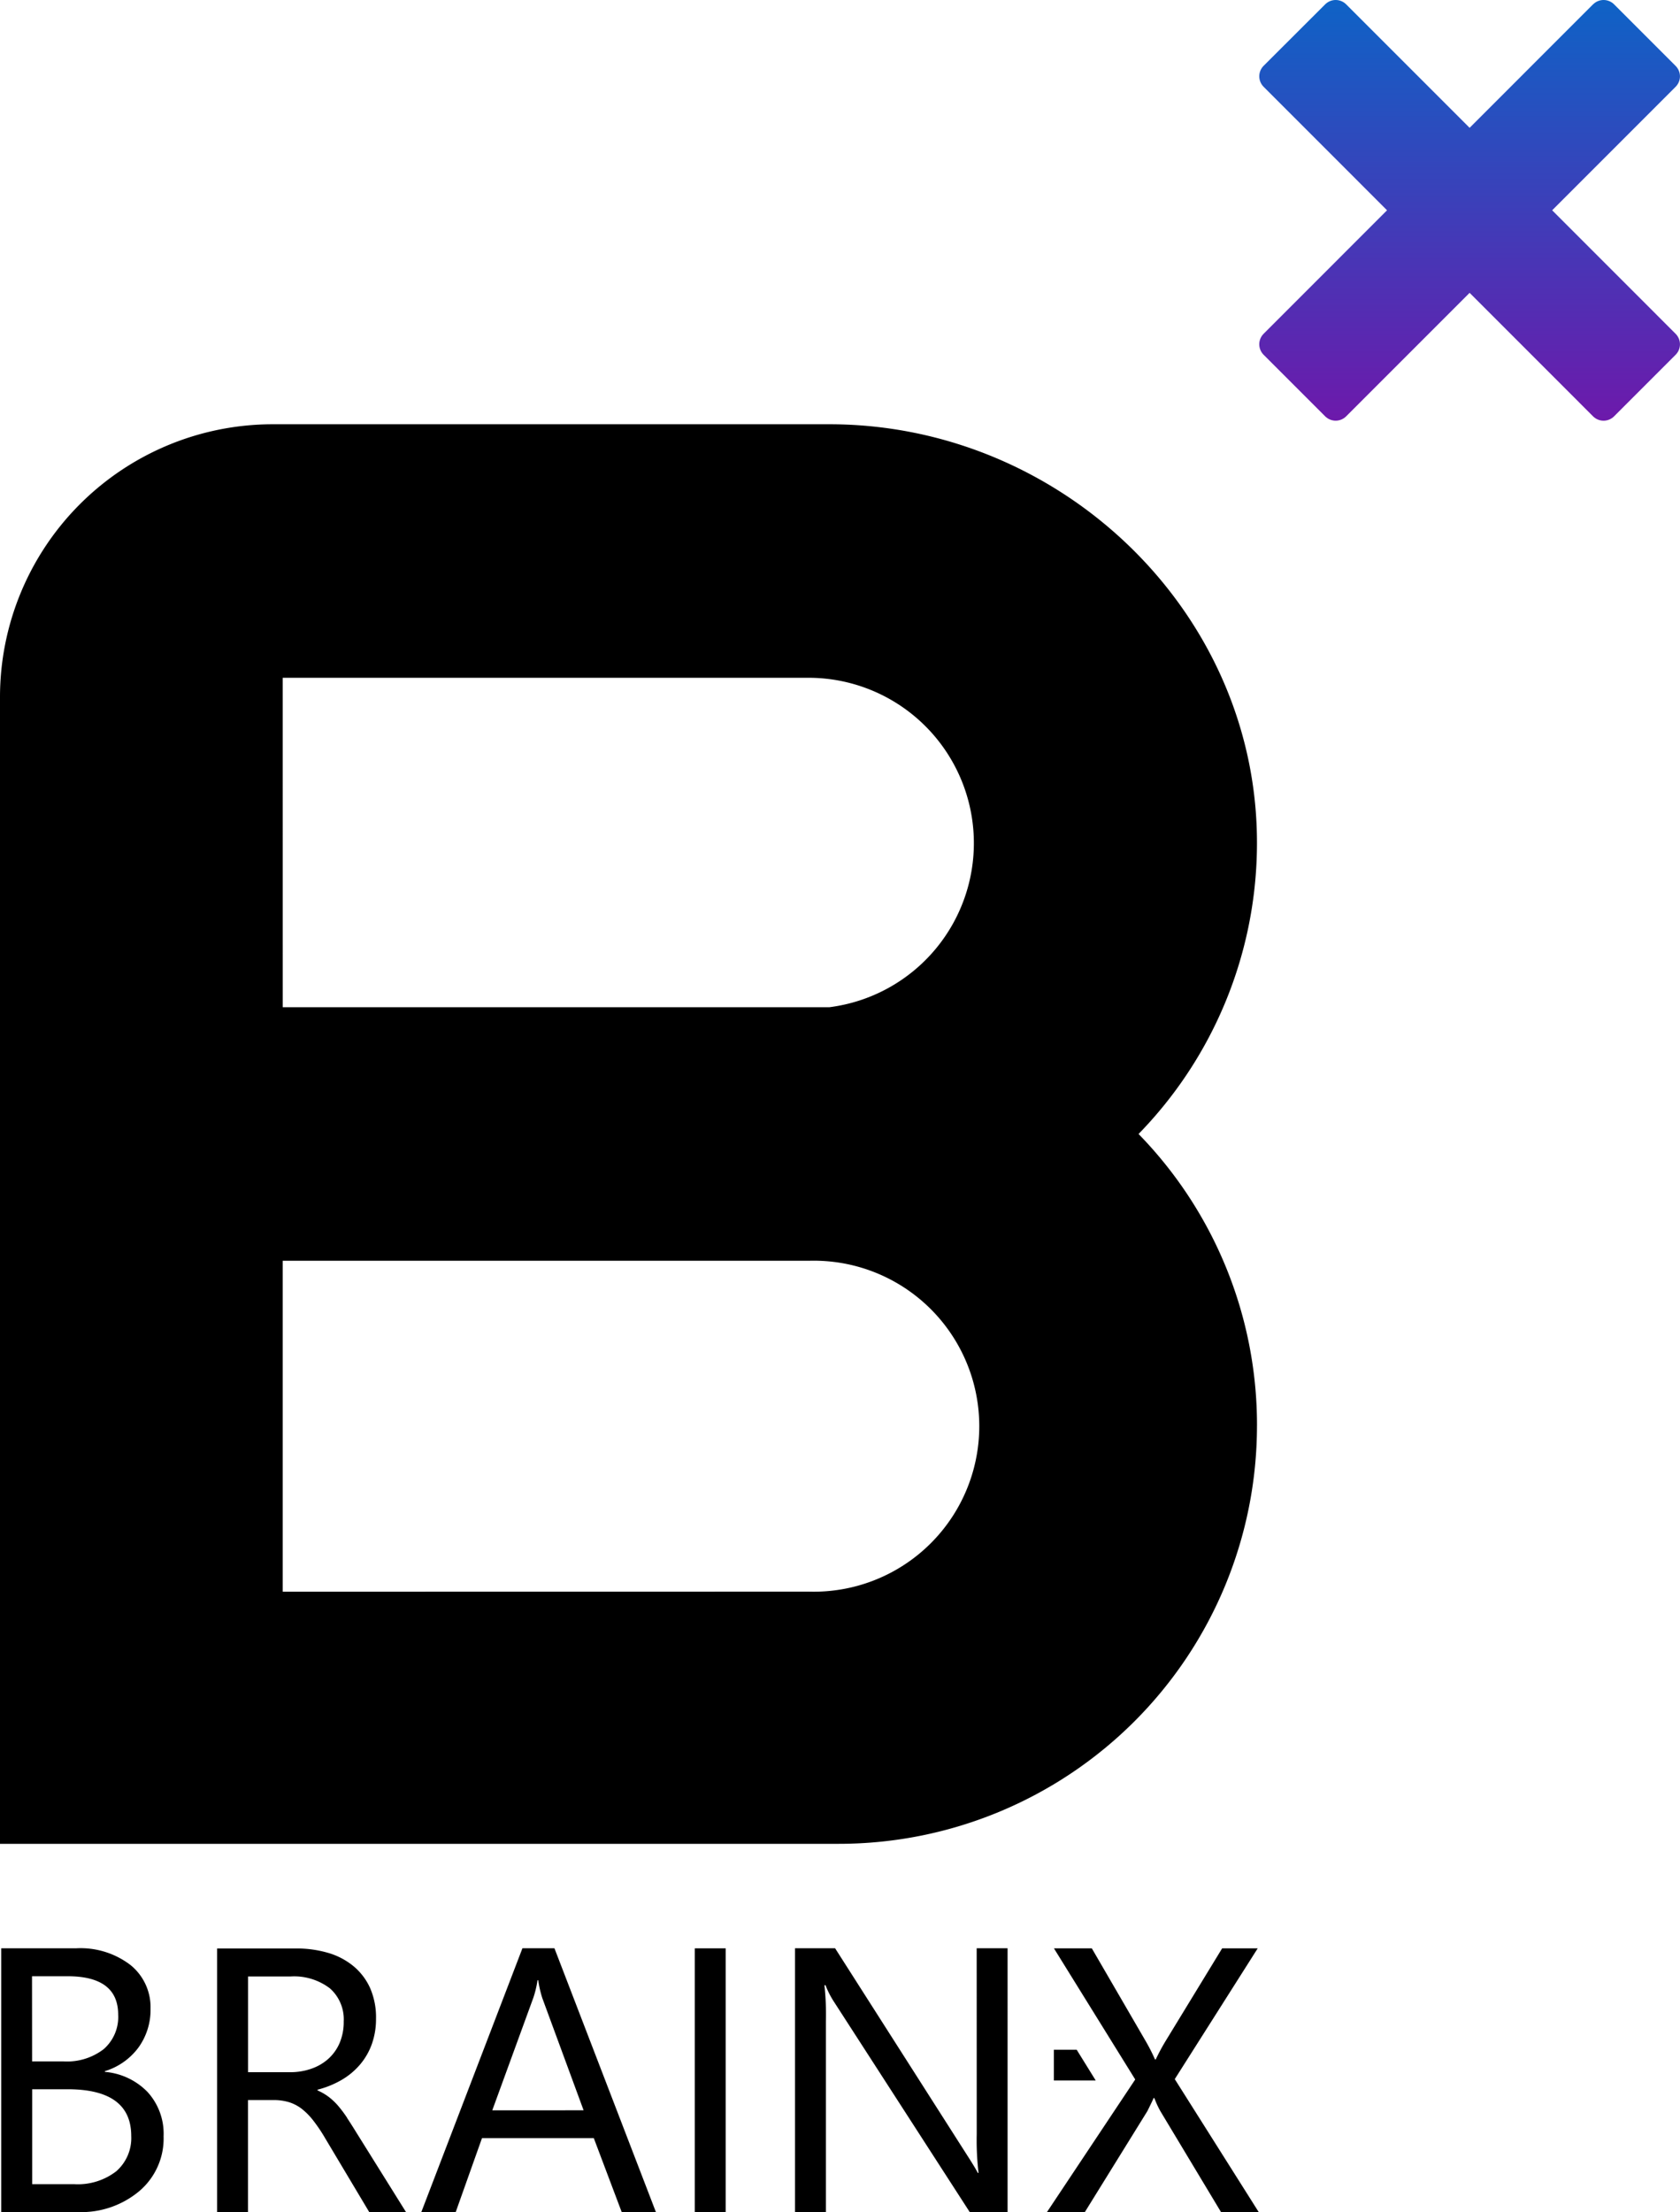 <svg xmlns="http://www.w3.org/2000/svg" xmlns:xlink="http://www.w3.org/1999/xlink" width="84.27" height="110.939" viewBox="0 0 84.27 110.939">
  <defs>
    <linearGradient id="linear-gradient" x1="0.5" x2="0.5" y2="1" gradientUnits="objectBoundingBox">
      <stop offset="0" stop-color="#0e63c6"/>
      <stop offset="1" stop-color="#6d19ab"/>
    </linearGradient>
    <clipPath id="clip-path">
      <rect id="Rectangle_713" data-name="Rectangle 713" width="84.27" height="110.939" fill="none"/>
    </clipPath>
    <clipPath id="clip-path-2">
      <path id="Path_1757" data-name="Path 1757" d="M467.2.218,461.01,6.41,454.818.218h0a.745.745,0,0,0-1.054,0L450.677,3.3h0a.745.745,0,0,0,0,1.053l6.191,6.193-6.191,6.193h0a.744.744,0,0,0,0,1.053l3.087,3.087h0a.745.745,0,0,0,1.054,0l6.192-6.193,6.192,6.194h0a.745.745,0,0,0,1.054,0l3.087-3.087h0a.742.742,0,0,0,.218-.524v-.005a.742.742,0,0,0-.218-.524l-6.192-6.194,6.192-6.193h0a.741.741,0,0,0,.218-.524V3.829a.742.742,0,0,0-.218-.524L468.257.218h0a.745.745,0,0,0-1.054,0" transform="translate(-450.459 0)" fill="url(#linear-gradient)"/>
    </clipPath>
  </defs>
  <g id="Group_10399" data-name="Group 10399" transform="translate(0 0)">
    <g id="Group_10394" data-name="Group 10394" transform="translate(0 0)">
      <g id="Group_10393" data-name="Group 10393" clip-path="url(#clip-path)">
        <path id="Path_1756" data-name="Path 1756" d="M63.052,201.914a20.9,20.9,0,0,0-5.942-14.621,20.9,20.9,0,0,0,5.937-14.214C63.271,161.32,53.362,151.7,41.6,151.7H13.685A13.685,13.685,0,0,0,0,165.38v57.512H42.073a20.978,20.978,0,0,0,20.978-20.978m-48.871-37.5h26.4A8.294,8.294,0,0,1,41.6,180.936H14.181Zm0,45.834V193.651h26.4a8.3,8.3,0,1,1,0,16.593Z" transform="translate(0 -130.423)"/>
      </g>
    </g>
    <g id="Group_10396" data-name="Group 10396" transform="translate(63.166 0)">
      <g id="Group_10395" data-name="Group 10395" transform="translate(0 0)" clip-path="url(#clip-path-2)">
        <rect id="Rectangle_714" data-name="Rectangle 714" width="21.176" height="21.25" transform="translate(-0.073 -0.073)" fill="url(#linear-gradient)"/>
      </g>
    </g>
    <g id="Group_10398" data-name="Group 10398" transform="translate(0 0)">
      <g id="Group_10397" data-name="Group 10397" clip-path="url(#clip-path)">
        <path id="Path_1758" data-name="Path 1758" d="M8.575,706.232a3.109,3.109,0,0,0-.8-2.218A3.37,3.37,0,0,0,5.632,703v-.037a3.286,3.286,0,0,0,1.679-1.18,3.22,3.22,0,0,0,.609-1.956,2.715,2.715,0,0,0-1.006-2.186,4.115,4.115,0,0,0-2.721-.839H.429v13.229H4.285a4.532,4.532,0,0,0,3.072-1.052,3.459,3.459,0,0,0,1.218-2.749m-6.6-8.026H3.76q2.536,0,2.537,1.928a2.136,2.136,0,0,1-.729,1.729,3.01,3.01,0,0,1-2,.614H1.979ZM6.2,707.985a3.15,3.15,0,0,1-2.117.646h-2.1v-4.76H3.76q3.191,0,3.192,2.343a2.212,2.212,0,0,1-.752,1.771" transform="translate(-0.369 -599.094)"/>
        <path id="Path_1759" data-name="Path 1759" d="M84.183,705.3a6.07,6.07,0,0,0-.438-.586,3.185,3.185,0,0,0-.466-.447,2.776,2.776,0,0,0-.577-.337v-.037a4.7,4.7,0,0,0,1.213-.493,3.584,3.584,0,0,0,.922-.771,3.3,3.3,0,0,0,.59-1.028,3.722,3.722,0,0,0,.208-1.269,3.662,3.662,0,0,0-.3-1.545,3.067,3.067,0,0,0-.844-1.1,3.578,3.578,0,0,0-1.273-.66,5.636,5.636,0,0,0-1.6-.216H77.665v13.229h1.55v-5.627h1.273a2.669,2.669,0,0,1,.78.106,2.057,2.057,0,0,1,.646.337,3.389,3.389,0,0,1,.586.6,8.057,8.057,0,0,1,.59.881l2.214,3.709h1.845l-2.482-3.976q-.267-.434-.484-.762m-1.79-2.467a3.187,3.187,0,0,1-1.075.175h-2.1v-4.8h2.122a2.953,2.953,0,0,1,1.988.6,2.073,2.073,0,0,1,.687,1.656,2.691,2.691,0,0,1-.2,1.066,2.281,2.281,0,0,1-.563.8,2.477,2.477,0,0,1-.853.5" transform="translate(-66.774 -599.094)"/>
        <path id="Path_1760" data-name="Path 1760" d="M155.773,696.8,150.7,710.033h1.725l1.319-3.709h5.609l1.4,3.709h1.716L157.378,696.8Zm-1.513,8.127,2.057-5.637a4.95,4.95,0,0,0,.212-.886h.037a5.423,5.423,0,0,0,.2.886l2.075,5.637Z" transform="translate(-129.567 -599.094)"/>
        <rect id="Rectangle_715" data-name="Rectangle 715" width="1.55" height="13.229" transform="translate(34.85 97.71)"/>
        <path id="Path_1761" data-name="Path 1761" d="M293.495,706.121a14.011,14.011,0,0,0,.092,1.946h-.037q-.12-.24-.535-.886L286.391,696.8H284.38v13.229h1.55v-9.557a13.661,13.661,0,0,0-.074-1.818h.055a4.394,4.394,0,0,0,.424.831l6.808,10.544h1.9V696.8h-1.55Z" transform="translate(-244.502 -599.094)"/>
        <path id="Path_1762" data-name="Path 1762" d="M380.923,703.363l4.161-6.559H383.3l-2.814,4.612a10.185,10.185,0,0,0-.517.959h-.037a9.554,9.554,0,0,0-.47-.922l-2.7-4.649h-1.9l4.078,6.577-4.428,6.651h1.9l3.137-5.064q.221-.444.314-.655h.037a4.547,4.547,0,0,0,.3.655l3.044,5.064h1.891Z" transform="translate(-321.996 -599.094)"/>
        <path id="Path_1763" data-name="Path 1763" d="M378.122,733.066h-1.145v1.542h2.1Z" transform="translate(-324.115 -630.271)"/>
      </g>
    </g>
  </g>
</svg>
